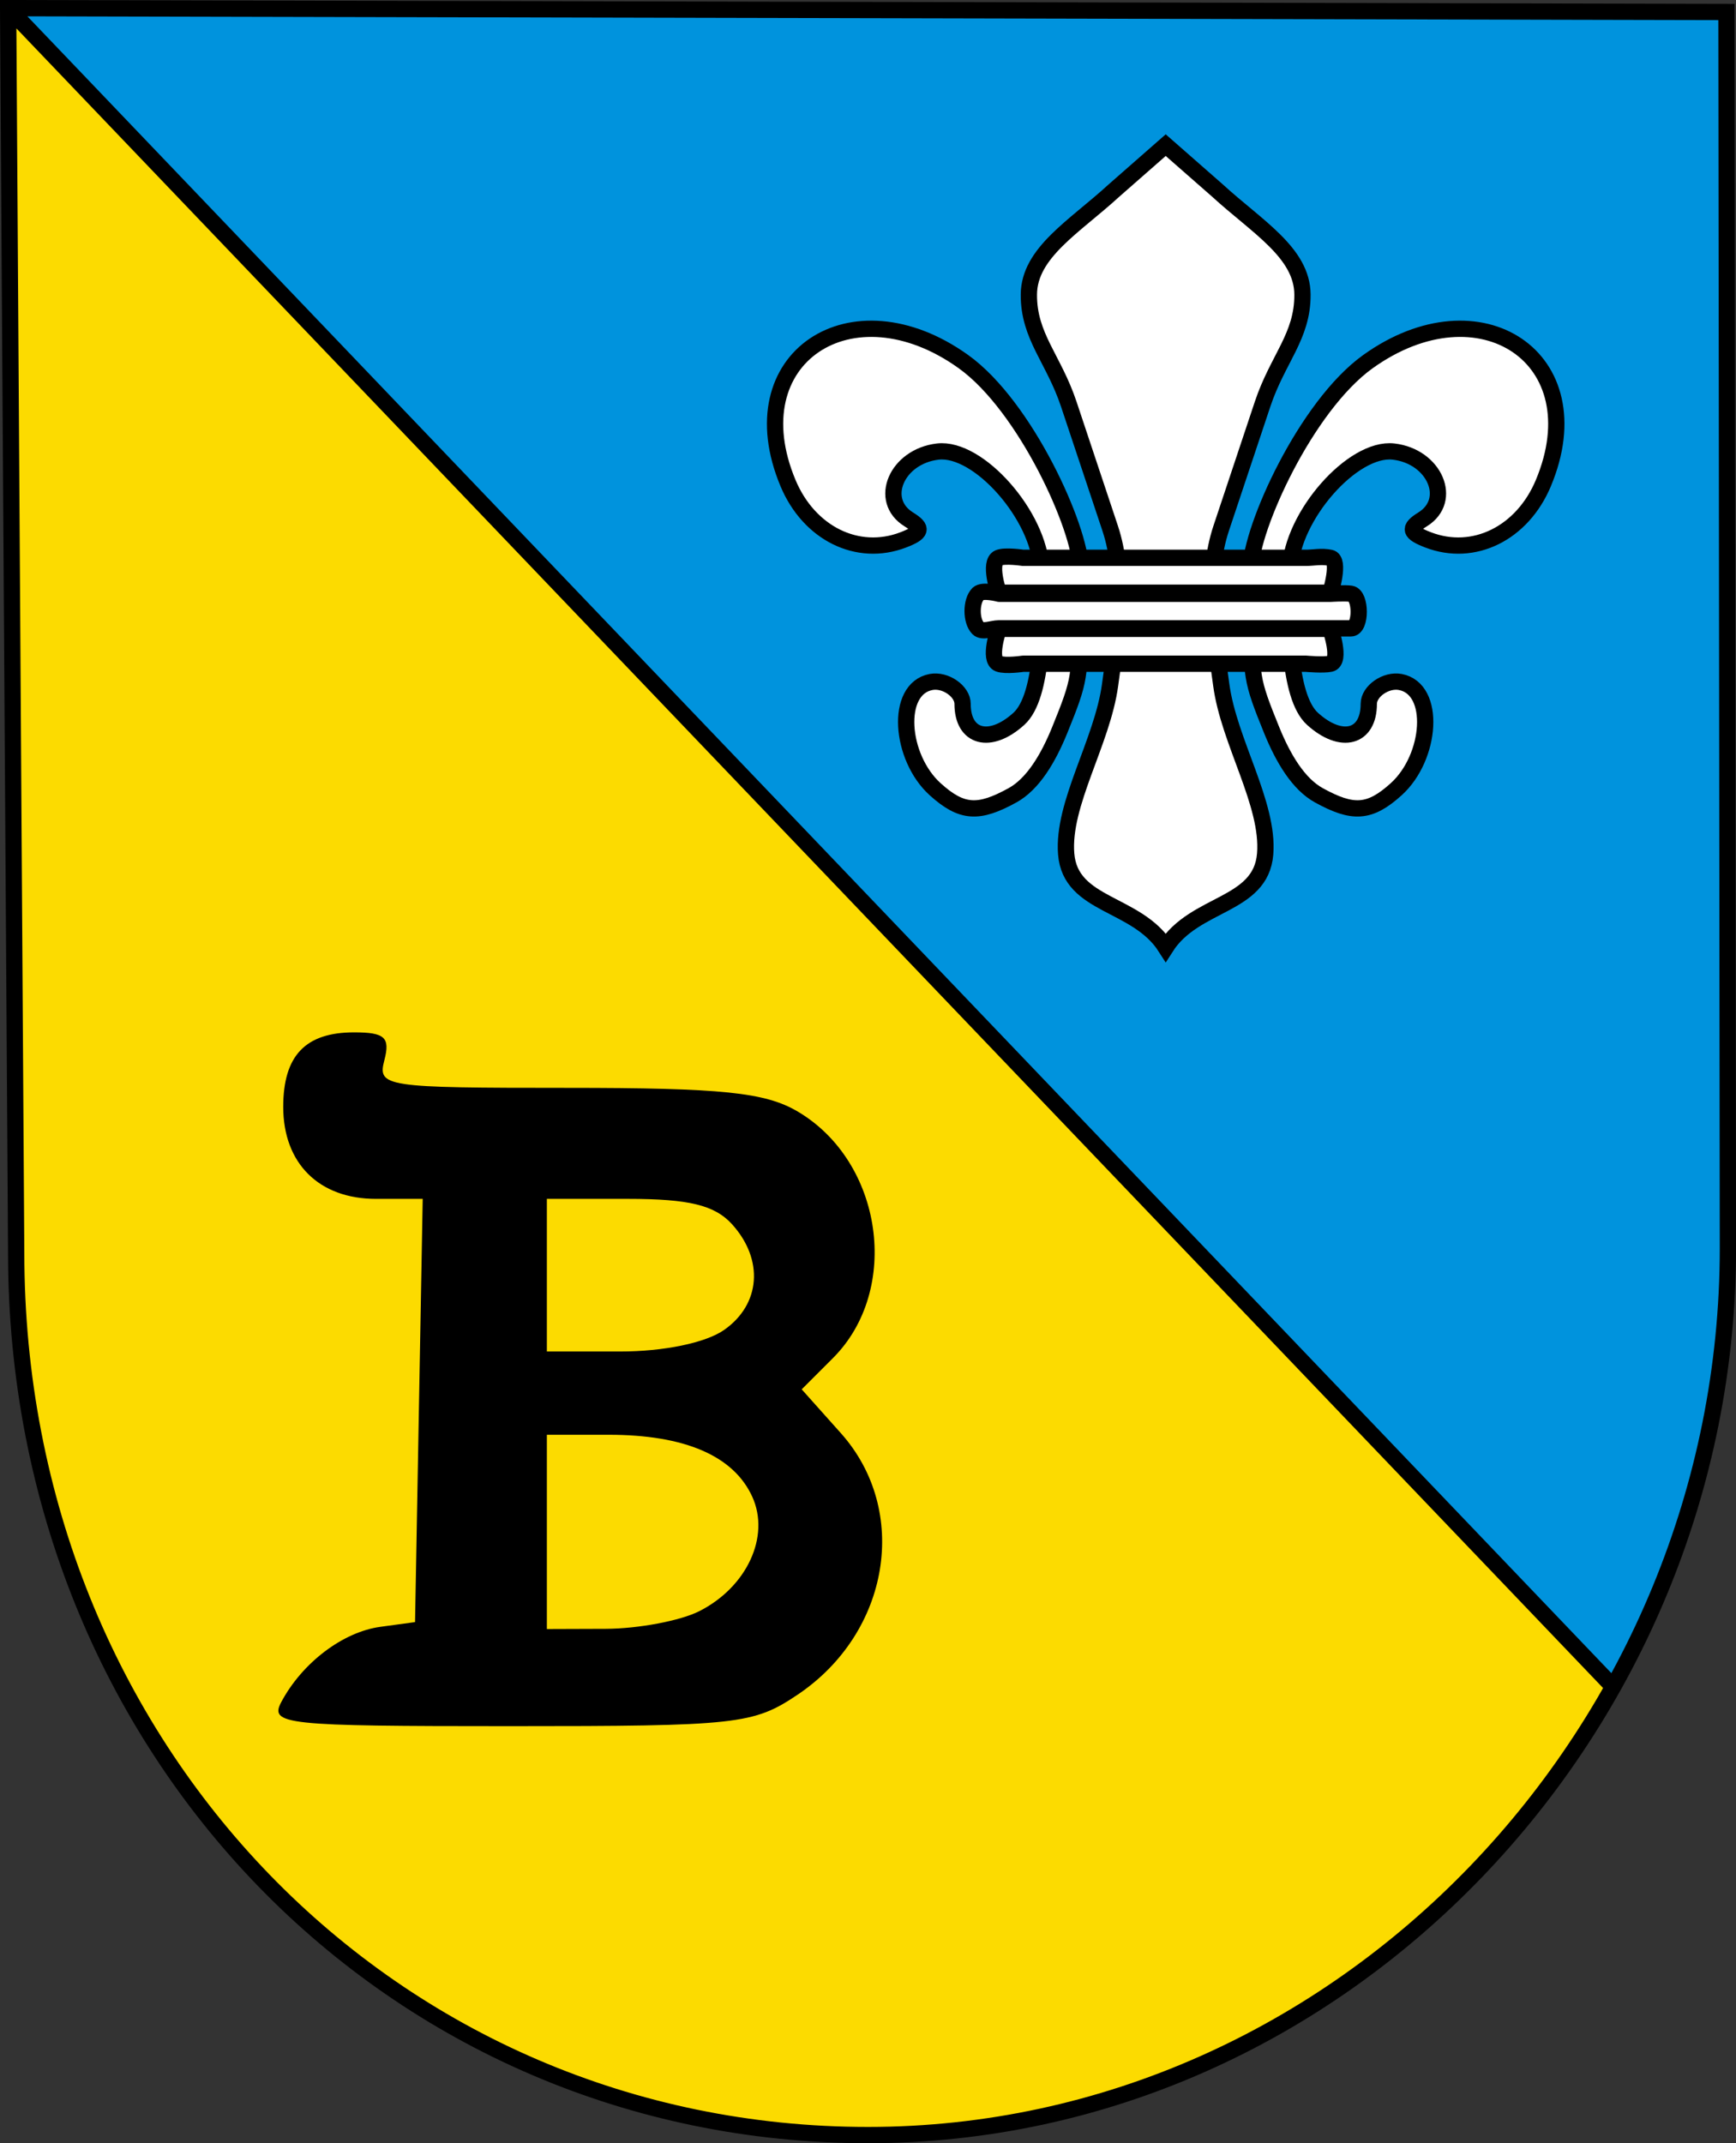 <?xml version="1.0" encoding="UTF-8"?>
<svg width="648.12" height="800.09" version="1.0" xmlns="http://www.w3.org/2000/svg">
 <rect width="100%" height="100%" fill="#333333" stroke="none"/>
 <path d="m2.065 2.963 3.978 482.84c.384 39.335 10.463 76.48 25.294 112.65 24.939 59.535 66.567 113.24 120.93 148.2 44.733 30.317 98.425 44.775 151.78 49.435 32.628.007 66.731.466 98.189-9.021 80.193-21.955 157.44-83.56 199.17-155.34L2.056 2.967z" fill="#fcdb00" fill-rule="evenodd"/>
 <path d="m3.394 2.972 599.2 623.03c22.469-28.415 30.033-69.244 36.09-94.616 5.323-37.424 4.954-75.514 5.808-113.26l-1.143-414.27c-210.69-2.123-429.31.076-639.95-.89z" fill="#0093dd" fill-rule="evenodd"/>
 <path d="m645.1 465.93c0 179.36-143.81 331.15-321.05 331.15s-318.05-143.55-318.01-329.47l-3.003-464.57 641.52 1.44 0.54 461.45zm-640.78-461.61 598.04 625.51" fill="none" stroke="#000" stroke-width="6.077"/>
 <path d="m105.08 635.3c7.809-14.59 22.947-26.054 36.925-27.96l12.95-1.768 2.86-158h-17.463c-21.258 0-34.61-13.247-34.61-34.339 0-19.122 8.274-27.824 26.453-27.824 11.47 0 13.527 1.884 11.31 10.36-2.612 9.99-0.159 10.362 68.325 10.362 57.655 0 73.853 1.664 85.996 8.838 31.822 18.798 38.64 66.547 13.142 92.045l-11.66 11.66 14.593 16.334c25.855 28.936 18.383 74.411-16.034 97.605-16.575 11.17-22.417 11.812-107.6 11.812-84.395 0-89.764-0.575-85.19-9.124zm155.97-33.792c17.801-9.007 26.559-27.901 19.804-42.728-6.962-15.28-25.18-23.143-53.617-23.143h-23.068v72.524l22.017-0.077c12.109-0.042 27.798-3.002 34.865-6.577zm9.31-105.02c13.633-9.549 14.878-26.254 2.94-39.445-6.443-7.12-16.097-9.473-38.853-9.473h-30.279v56.983h27.34c16.36 0 31.962-3.238 38.852-8.064z"/>
 <g fill="#fff" stroke="#000" stroke-width="6.077">
  <path d="m435.21 353.69c10.86-17.034 35.535-15.204 37.129-34.882 1.516-18.727-13.515-41.774-16.397-63.149-2.586-19.172-6.172-39.995 0-58.495 5.143-15.415 10.272-30.83 15.415-46.245 5.686-17.044 15.001-25.305 14.909-40.96-0.093-15.654-17.08-25.371-31.748-38.838l-19.308-16.935-19.308 16.935c-14.668 13.467-31.687 23.184-31.78 38.839-0.093 15.654 9.222 23.915 14.909 40.96 5.143 15.415 10.272 30.829 15.415 46.244 6.172 18.5 2.586 39.323 0 58.495-2.882 21.375-17.913 44.421-16.397 63.149 1.594 19.678 26.3 17.847 37.162 34.882z"/>
  <path d="m481.61 212.58c0.698-19.932 23.447-45.76 38.662-43.998 15.363 1.778 22.383 18.187 10.834 25.325-5.358 3.311-4.905 4.97 2.092 7.655 17.004 6.525 35.157-2.435 43.01-21.23 19.523-46.727-23.805-75.242-65.526-45.31-23.197 16.641-43.644 62.198-43.754 77.224s-0.162 32.1 1.151 40.252c0.878 5.453 2.876 10.699 6.683 20.07 4.274 10.52 9.965 20.113 17.606 24.323 12.653 6.971 18.926 6.77 28.909-2.265 13.117-11.87 15.086-37.447 1.518-40.02-5.4-1.024-11.77 3.482-11.77 8.154 0 12.636-10.22 15.368-20.999 5.614-9.436-8.54-9.046-37.815-8.416-55.793zm-92.823 0c-0.698-19.932-23.447-45.76-38.662-43.998-15.363 1.778-22.383 18.187-10.834 25.325 5.358 3.311 4.905 4.97-2.092 7.655-17.004 6.525-35.157-2.435-43.01-21.23-19.523-46.727 23.805-75.242 65.526-45.31 23.197 16.641 43.644 62.198 43.754 77.224s0.162 32.1-1.151 40.252c-0.878 5.453-2.876 10.699-6.683 20.07-4.274 10.52-9.965 20.113-17.606 24.323-12.653 6.971-18.926 6.77-28.909-2.265-13.117-11.87-15.086-37.447-1.518-40.02 5.4-1.024 11.77 3.482 11.77 8.154 0 12.636 10.22 15.368 20.999 5.614 9.436-8.54 9.046-37.815 8.416-55.793z"/>
  <path d="M372.842 208.25c2.351-1.017 9.104 0 9.104 0h105.658c2.731 0 5.742-.706 9.104 0 3.825.802 0 13.026 0 13.026H372.842s-3.882-11.348 0-13.027zm-7.665 13.42c1.66-1.661 7.828 0 7.828 0H496.954s5.233-.349 7.42 0c3.826.608 3.874 12.938 0 12.914-2.843-.017-7.624 0-7.624 0H372.8c-2.287 0-6.007 1.617-7.624 0-2.74-2.74-2.74-10.176 0-12.915zm7.665 13.095h123.866s4.194 12.103 0 13.027c-2.667.588-9.104 0-9.104 0H381.946s-6.555.982-9.103 0c-3.99-1.538 0-13.027 0-13.027z" fill-rule="evenodd" stroke-linecap="round" stroke-linejoin="round"/>
 </g>
</svg>
